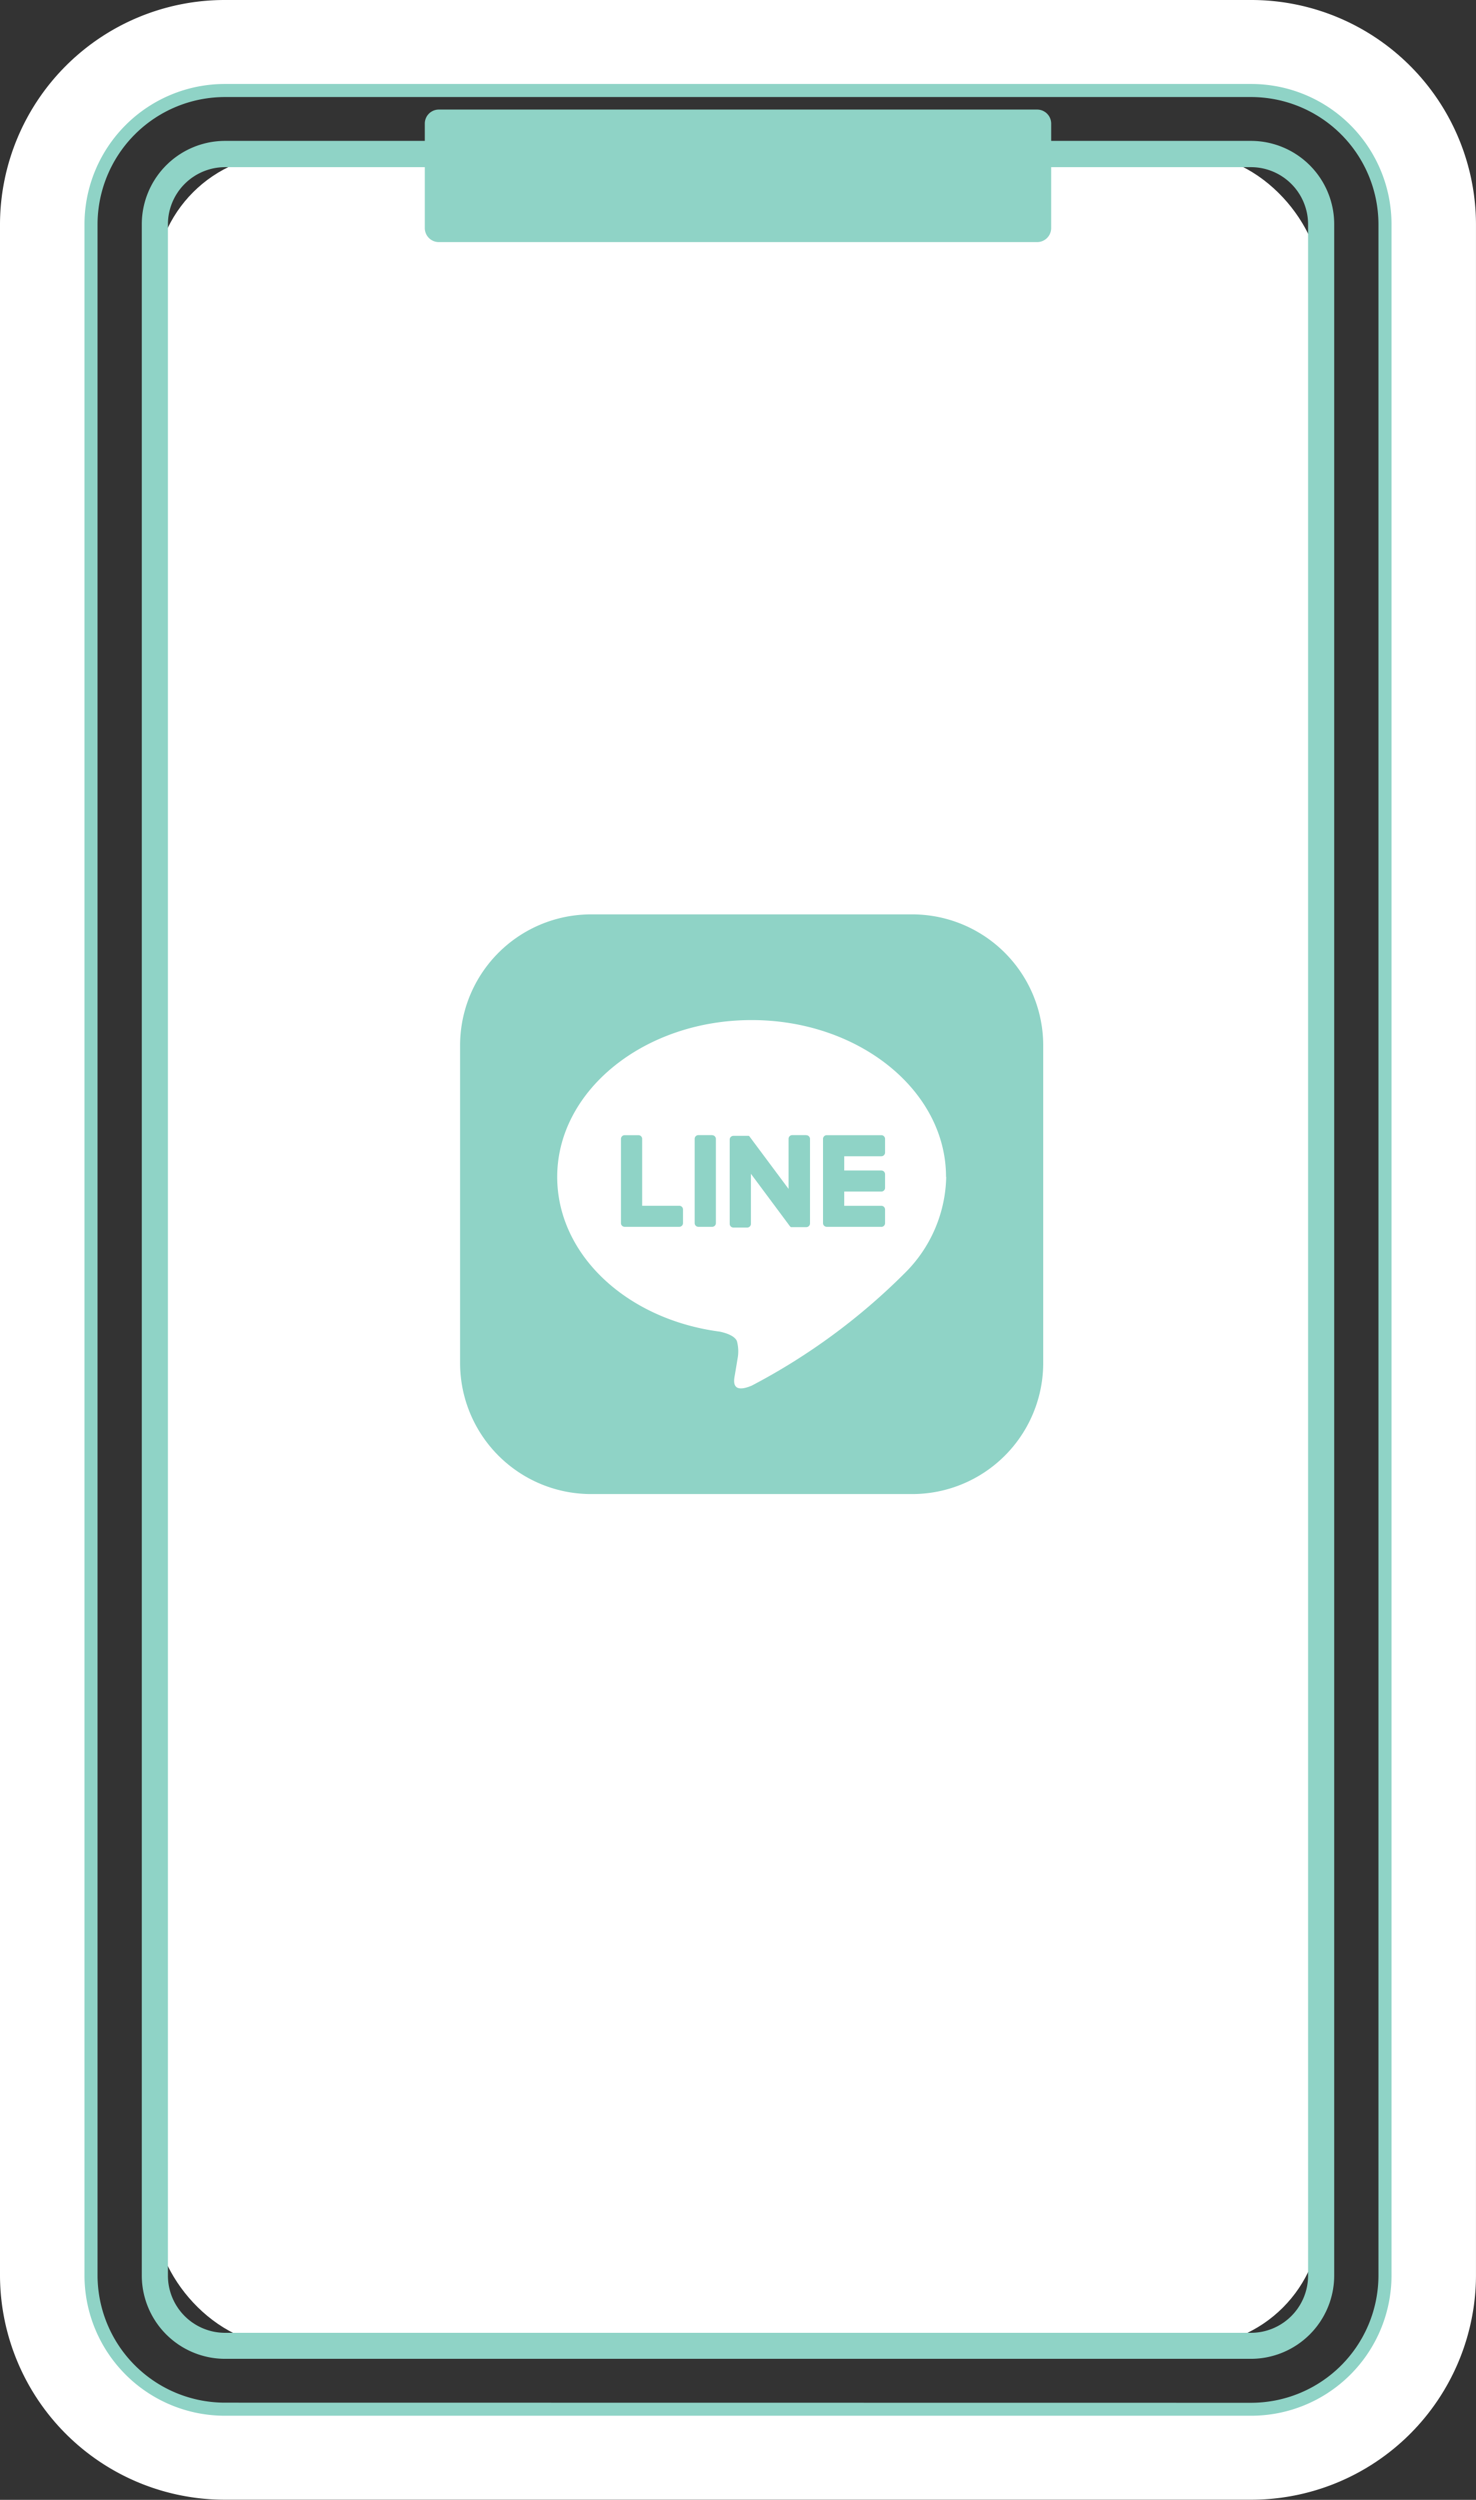 <svg xmlns="http://www.w3.org/2000/svg" width="56.501" height="95.639"><rect width="100%" height="100%" fill="#333333" stroke="none"/><defs><clipPath id="a"><path fill="none" d="M0 0h56.501v95.639H0z"/></clipPath><clipPath id="b"><path fill="#8fd3c6" d="M0 0h22.323v22.178H0z"/></clipPath></defs><g clip-path="url(#a)"><rect width="44.644" height="83.859" rx="5" transform="translate(5.928 5.89)" fill="#fff"/><path d="M8.623 2.713h39.255a5.879 5.879 0 0 1 5.889 5.854v78.5a5.879 5.879 0 0 1-5.889 5.854H8.623a5.879 5.879 0 0 1-5.889-5.849v-78.5a5.879 5.879 0 0 1 5.889-5.859Zm39.255 89.213a4.878 4.878 0 0 0 4.889-4.854v-78.5a4.878 4.878 0 0 0-4.889-4.859H8.623a4.878 4.878 0 0 0-4.889 4.854v78.5a4.878 4.878 0 0 0 4.889 4.854ZM8.623 5.39h39.255a3.19 3.19 0 0 1 3.195 3.177v78.5a3.19 3.19 0 0 1-3.195 3.177H8.623a3.19 3.19 0 0 1-3.195-3.177v-78.5A3.19 3.19 0 0 1 8.623 5.39Zm39.255 83.859a2.189 2.189 0 0 0 2.195-2.177v-78.5a2.189 2.189 0 0 0-2.195-2.177H8.623a2.189 2.189 0 0 0-2.195 2.177v78.5a2.189 2.189 0 0 0 2.195 2.177Z" fill="#8fd3c6"/><path d="M39.7 9.262H16.8a.537.537 0 0 1-.539-.535v-4a.537.537 0 0 1 .539-.535h22.9a.537.537 0 0 1 .539.535v4a.537.537 0 0 1-.539.535" fill="#8fd3c6"/><path d="M47.878 3.213a5.372 5.372 0 0 1 5.389 5.354v78.5a5.372 5.372 0 0 1-5.389 5.354H8.623a5.372 5.372 0 0 1-5.389-5.354v-78.5a5.372 5.372 0 0 1 5.389-5.354Zm0-3.213H8.623A8.605 8.605 0 0 0 0 8.567v78.5a8.605 8.605 0 0 0 8.623 8.567h39.255a8.605 8.605 0 0 0 8.622-8.563V8.567A8.605 8.605 0 0 0 47.878 0" fill="#fff"/></g><g transform="translate(17.612 34.982)" clip-path="url(#b)"><path d="M17.29 22.178H5.032a5.016 5.016 0 0 1-5.032-5V5a5.016 5.016 0 0 1 5.032-5H17.29a5.016 5.016 0 0 1 5.032 5v12.178a5.016 5.016 0 0 1-5.032 5" fill="#8fd3c6"/><path d="M18.602 10.044c0-3.309-3.339-6-7.442-6s-7.442 2.692-7.442 6c0 2.966 2.648 5.45 6.224 5.92.242.052.572.159.656.365a1.509 1.509 0 0 1 .024.669s-.087.522-.106.633c-.032.187-.15.731.645.4a24.024 24.024 0 0 0 5.848-4.293 5.322 5.322 0 0 0 1.6-3.692" fill="#fff"/><path d="M16.126 11.954h-2.091a.142.142 0 0 1-.142-.141V8.589a.142.142 0 0 1 .142-.141h2.091a.142.142 0 0 1 .142.141v.524a.142.142 0 0 1-.142.141h-1.421v.545h1.421a.142.142 0 0 1 .142.141v.524a.142.142 0 0 1-.142.141h-1.421v.545h1.421a.142.142 0 0 1 .142.141v.524a.142.142 0 0 1-.142.141m-7.735-.002a.142.142 0 0 0 .142-.141v-.524a.142.142 0 0 0-.142-.141H6.97V8.589a.142.142 0 0 0-.142-.141H6.3a.142.142 0 0 0-.142.141v3.224a.142.142 0 0 0 .142.141h2.091ZM9.65 8.445h-.528a.142.142 0 0 0-.142.141v3.227a.142.142 0 0 0 .142.141h.528a.142.142 0 0 0 .142-.141V8.59a.142.142 0 0 0-.142-.141m3.594-.004h-.528a.142.142 0 0 0-.142.141v1.917l-1.486-1.994-.011-.015-.009-.009-.008-.007-.008-.005h-.589a.142.142 0 0 0-.142.141v3.227a.142.142 0 0 0 .142.141h.528a.142.142 0 0 0 .142-.141V9.925l1.488 2a.144.144 0 0 0 .037.036l.009.005h.024a.145.145 0 0 0 .037 0h.525a.142.142 0 0 0 .142-.141V8.59a.142.142 0 0 0-.142-.141" fill="#8fd3c6"/></g></svg>